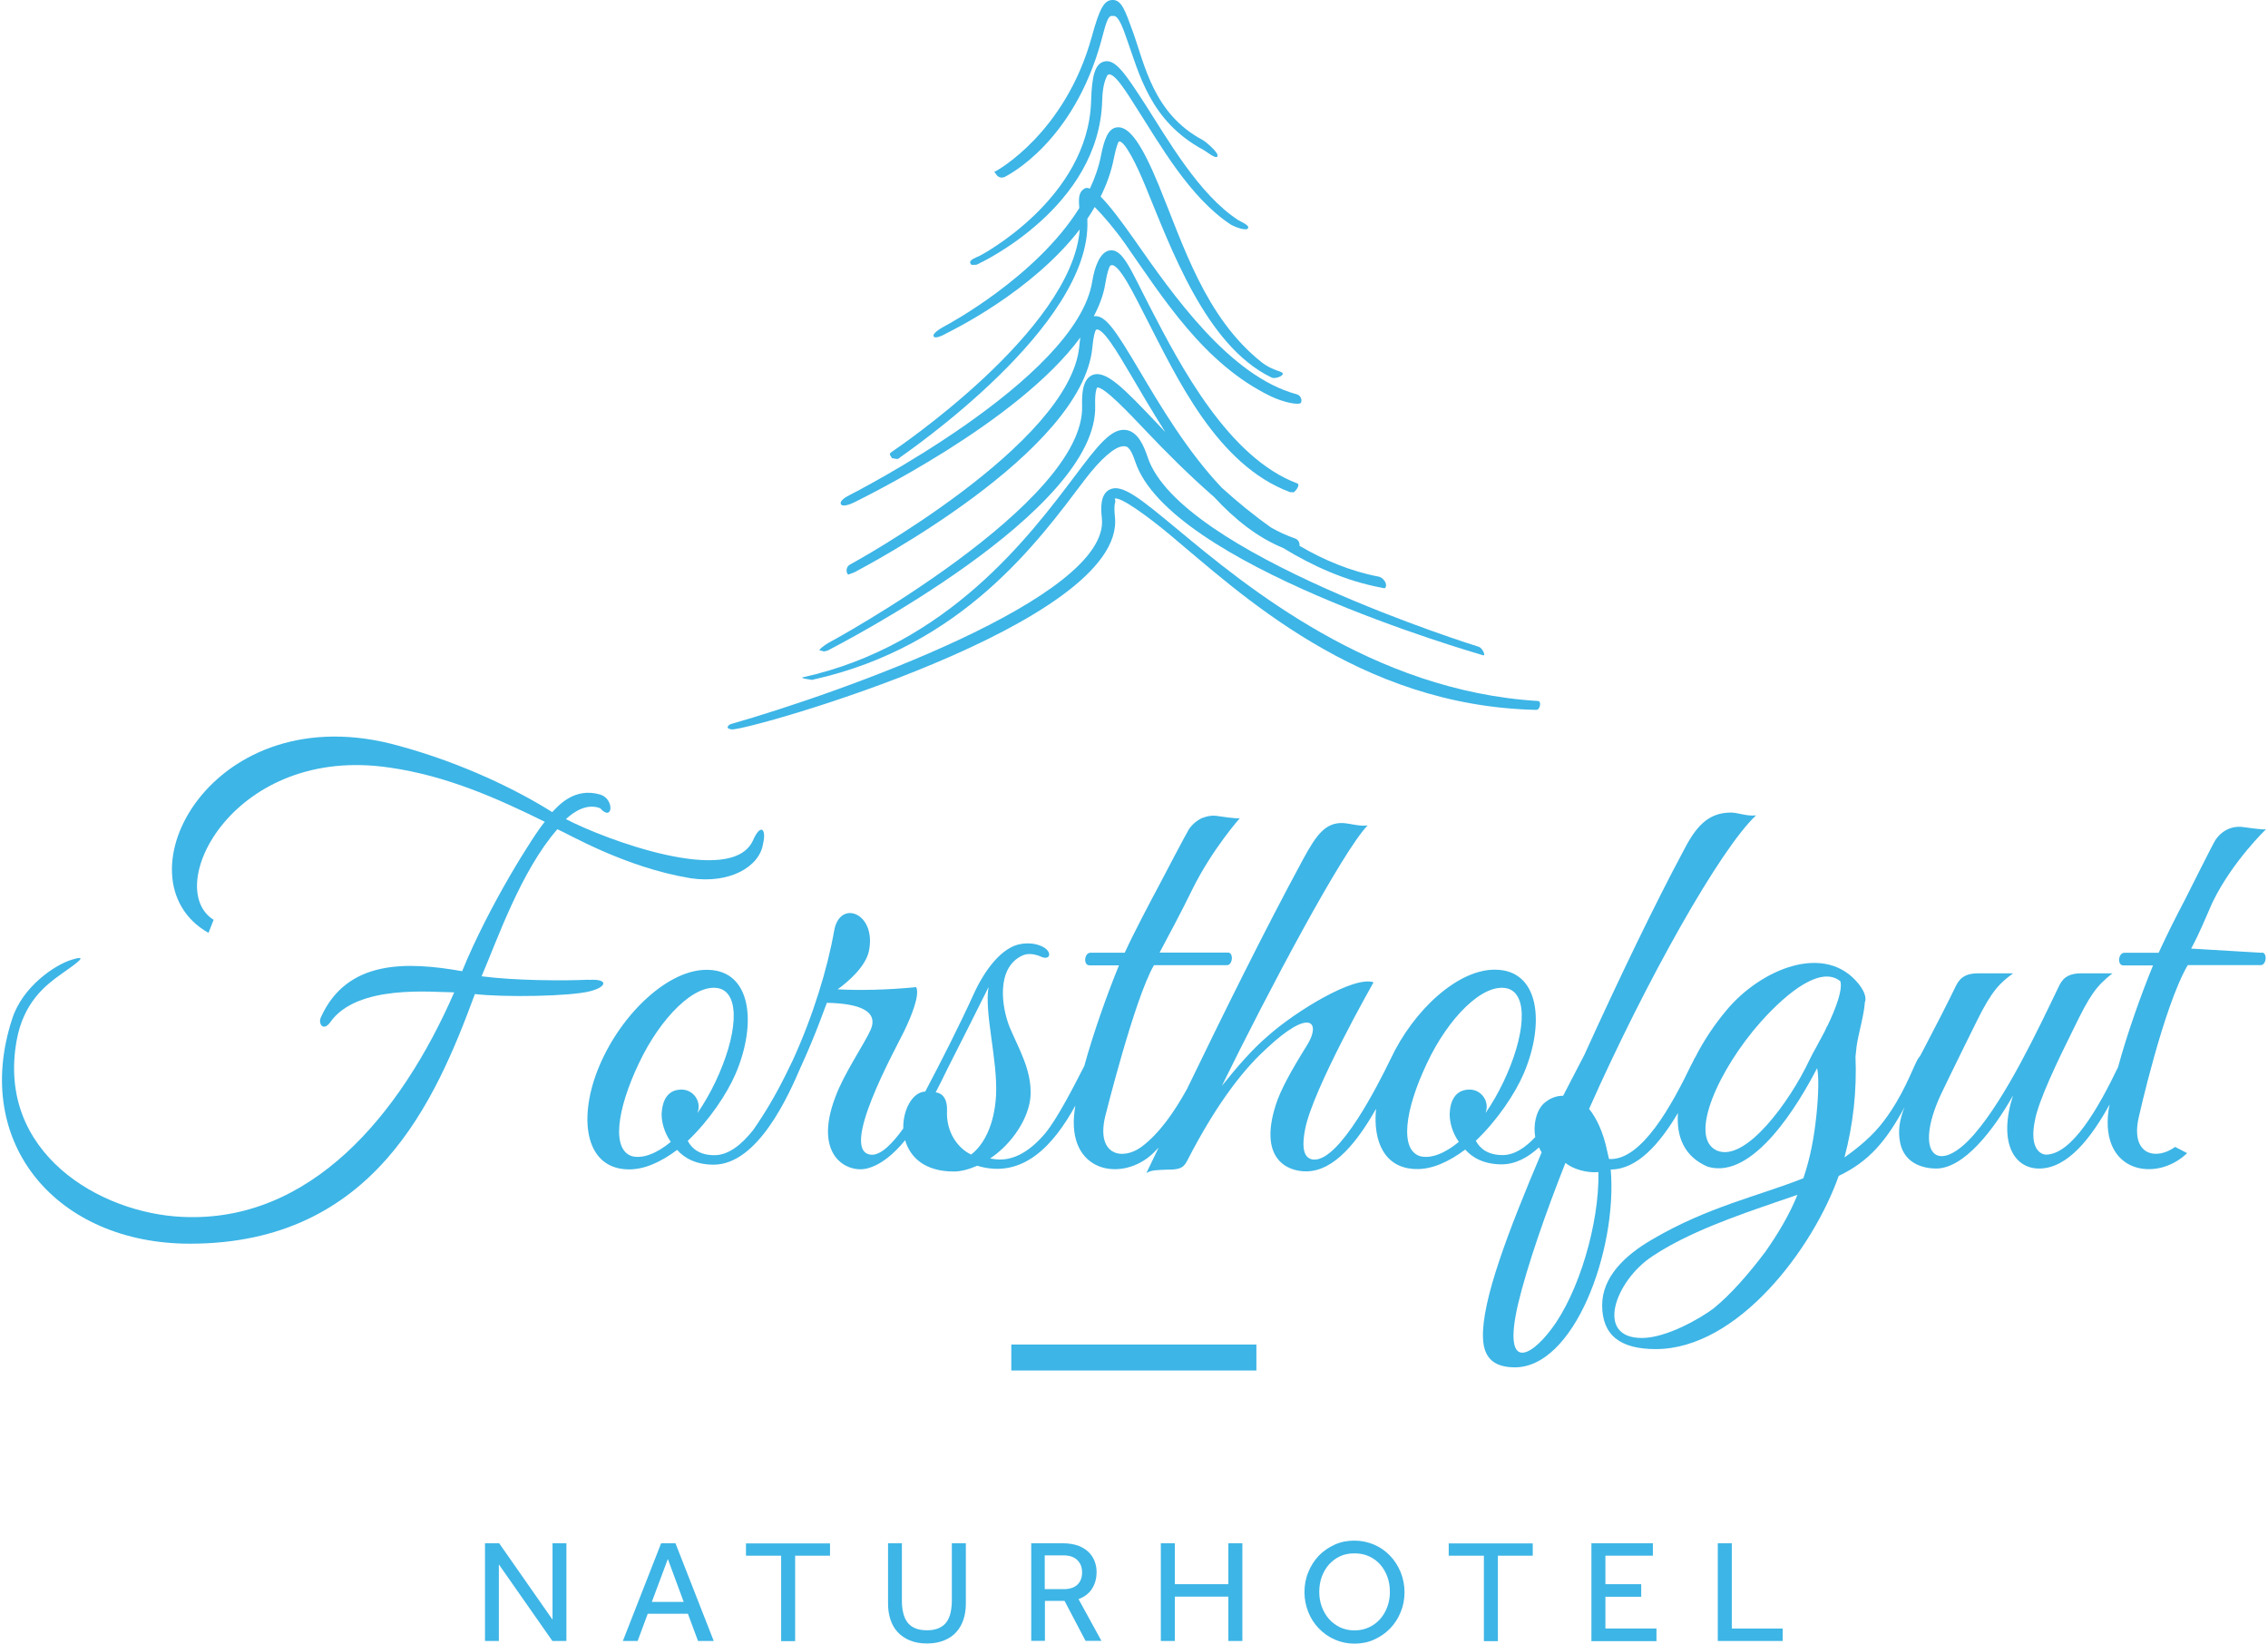 <?xml version="1.0" encoding="UTF-8"?>
<svg id="Ebene_1" data-name="Ebene 1" xmlns="http://www.w3.org/2000/svg" width="138" height="100" viewBox="0 0 138 100">
  <path d="M29.51,93.893h.862l3.248,4.649v-4.649h.843v5.946h-.852l-3.257-4.659v4.659h-.843v-5.946Z" fill="#3db5e6" stroke-width="0"/>
  <path d="M40.229,93.893h.871l2.329,5.946h-.956l-.616-1.657h-2.443l-.616,1.657h-.899l2.329-5.946ZM41.602,97.463l-.966-2.613-.975,2.613h1.941Z" fill="#3db5e6" stroke-width="0"/>
  <path d="M47.52,94.65h-2.13v-.748h5.113v.748h-2.121v5.198h-.852v-5.198h-.009Z" fill="#3db5e6" stroke-width="0"/>
  <path d="M54.025,93.893h.852v3.475c0,.265.019.511.076.739.047.227.133.417.246.578.114.161.275.284.464.369.189.085.435.133.739.133s.53-.047.729-.133c.189-.085.35-.208.464-.369.114-.161.199-.35.246-.578.047-.227.076-.464.076-.739v-3.475h.852v3.683c0,.341-.047.653-.142.947-.095.294-.237.549-.435.767-.189.218-.436.388-.739.511-.293.123-.644.189-1.051.189-.407,0-.757-.066-1.051-.189-.293-.123-.54-.293-.739-.511-.199-.218-.341-.473-.435-.767-.095-.293-.142-.606-.142-.947v-3.683h-.009Z" fill="#3db5e6" stroke-width="0"/>
  <path d="M62.746,93.893h1.903c.379,0,.701.057.966.151.265.104.473.237.634.398.161.161.284.35.36.559.076.208.114.417.114.634,0,.379-.085.72-.265,1.004-.18.293-.455.511-.833.653l1.392,2.538h-.966l-1.278-2.433h-1.193v2.433h-.833v-5.946.009ZM64.715,96.686c.379,0,.653-.095.843-.275.189-.18.284-.435.284-.739,0-.331-.104-.578-.303-.767-.199-.189-.483-.275-.843-.275h-1.127v2.055h1.146Z" fill="#3db5e6" stroke-width="0"/>
  <path d="M70.633,93.893h.852v2.49h3.257v-2.49h.852v5.946h-.852v-2.699h-3.257v2.699h-.852v-5.946Z" fill="#3db5e6" stroke-width="0"/>
  <path d="M82.412,100c-.426,0-.824-.085-1.193-.246-.369-.161-.691-.388-.966-.672-.275-.284-.492-.615-.644-.994-.151-.379-.237-.786-.237-1.221,0-.436.076-.843.237-1.222.151-.379.369-.71.634-.994.275-.284.597-.502.966-.672.369-.17.776-.246,1.202-.246s.824.085,1.202.246c.379.161.691.388.966.672.275.284.483.616.644.994.151.379.237.786.237,1.222,0,.435-.076.843-.237,1.221-.151.379-.369.71-.644.994-.275.284-.597.502-.966.672-.369.17-.776.246-1.202.246ZM82.412,99.195c.331,0,.625-.066.89-.189.265-.123.492-.293.682-.511.189-.218.331-.464.435-.748.104-.284.151-.578.151-.9,0-.322-.047-.625-.151-.909-.104-.284-.246-.53-.435-.748-.189-.218-.417-.379-.682-.502-.265-.123-.559-.18-.89-.18s-.625.057-.881.18c-.265.123-.483.293-.672.502-.189.218-.331.464-.435.748-.104.284-.151.587-.151.909,0,.322.047.616.151.9.104.284.246.53.435.748.189.218.417.379.672.511.265.123.559.189.881.189Z" fill="#3db5e6" stroke-width="0"/>
  <path d="M90.281,94.65h-2.131v-.748h5.113v.748h-2.121v5.198h-.852v-5.198h-.009Z" fill="#3db5e6" stroke-width="0"/>
  <path d="M96.823,93.893h3.749v.757h-2.888v1.733h2.178v.767h-2.178v1.932h3.106v.767h-3.958v-5.946l-.009-.009Z" fill="#3db5e6" stroke-width="0"/>
  <path d="M104.522,93.893h.852v5.189h3.096v.757h-3.948v-5.946Z" fill="#3db5e6" stroke-width="0"/>
  <path d="M76.447,81.802h-14.913v1.581h14.913v-1.581Z" fill="#3db5e6" stroke-width="0"/>
  <path d="M35.817,59.607c-1.42.066-4.403.066-6.514-.208.966-2.254,2.396-6.41,4.611-8.948.663.275,4.091,2.32,8.115,2.983,2.358.35,4.195-.691,4.403-2.112.208-.871-.142-1.278-.625-.17-1.316,2.812-9.052-.104-11.372-1.316.483-.455,1.278-.975,2.083-.663.767.871.899-.559,0-.833-1.562-.455-2.528.663-2.916,1.07-2.149-1.354-5.482-2.983-9.298-4.024-11.41-3.229-17.375,8.115-11.618,11.372l.312-.795c-3.153-1.979,1.25-10.681,10.719-9.26,3.399.483,6.486,1.837,9.431,3.295-.653.767-3.399,5.094-5.028,9.09-3.333-.587-7.007-.729-8.598,2.812-.171.379.142.871.559.312,1.629-2.358,6.24-1.837,7.556-1.837-3.295,7.556-8.806,14.014-16.504,13.663-5.066-.208-11.343-3.92-10.122-10.719.417-2.358,1.799-3.399,2.67-4.024,1.042-.729,1.771-1.25.663-.899-1.004.312-2.983,1.629-3.608,3.608-2.462,7.566,2.736,13.663,10.823,13.663,11.201,0,14.942-8.702,17.337-15.188,1.771.208,5.795.142,7.007-.171,1.07-.275,1.108-.767-.066-.691l-.019-.009Z" fill="#3db5e6" stroke-width="0"/>
  <path d="M137.624,57.969l-4.299-.256c.521-.966.881-1.875,1.26-2.727.028-.066.056-.123.085-.18,1.202-2.433,3.21-4.356,3.21-4.356-.104.057-1.269-.114-1.269-.114-1.278-.237-1.846.833-1.846.833-.057.057-1.809,3.551-1.809,3.551-.549,1.042-1.098,2.131-1.61,3.248h-2.083c-.379,0-.454.767-.066.767h1.808c-.748,1.828-1.571,4.147-2.13,6.193-1.165,2.424-2.793,5.321-4.393,5.321-.483-.038-.976-.587-.663-2.083.208-1.174,1.354-3.57,2.32-5.511,1.041-2.149,1.391-2.632,2.395-3.437h-1.875c-.653,0-1.079.171-1.354.729-1.316,2.736-3.228,6.799-5.17,9.052-2.253,2.604-3.711,1.212-2.045-2.396.625-1.316,2.187-4.469,2.187-4.469.938-1.903,1.421-2.329,2.216-2.916h-2.111c-.654,0-1.07.171-1.354.729-.521,1.079-1.25,2.5-1.941,3.816l-.266.502c-.056.057-.104.123-.161.227-.34.653-.861,2.149-2.007,3.674-.691.937-1.6,1.667-2.424,2.254.53-1.988.758-4.072.672-6.136.029-.303.057-.559.067-.625.104-.757.454-1.894.502-2.68.056-.123.056-.303-.029-.53,0-.009-.009-.019-.009-.028-.067-.161-.171-.341-.332-.549-2.064-2.585-6.003-.871-8.048,1.591-.71.843-1.383,1.837-1.903,2.869-.01.019-.029.028-.038.047-.048.104-.095.208-.152.312-.009.028-.019.047-.038.066-1.164,2.424-3.039,5.89-5.018,5.757l-.104-.445c-.246-1.212-.663-2.045-1.108-2.604,3.466-7.802,7.973-15.813,10.16-17.858-.521.076-1.108-.17-1.525-.17-1.458,0-2.187.937-2.944,2.424-1.629,3.039-3.826,7.575-5.984,12.328l-1.288,2.481c-.398-.009-.776.142-1.079.388-.483.35-.767,1.24-.616,2.121-.606.653-1.278,1.098-1.988,1.098-.833,0-1.354-.35-1.629-.871,1.316-1.25,2.396-2.879,2.916-4.091,1.316-3.087.937-6.278-1.695-6.316-2.263-.066-5.009,2.434-6.42,5.463-.739,1.515-3.087,6.193-4.668,6.088-.455-.038-.795-.417-.521-1.837.455-2.424,4.166-8.948,4.166-8.948-1.184-.417-4.753,1.771-6.42,3.257-.937.795-1.875,1.875-2.812,3.049,2.841-5.795,7.348-14.288,8.872-15.851-.483.066-1.004-.104-1.458-.142-1.108-.066-1.667.729-2.462,2.187-2.424,4.479-4.848,9.402-7.073,13.995-.758,1.364-1.657,2.689-2.774,3.522-1.146.833-2.736.521-2.216-1.799,0,0,1.799-7.244,2.983-9.26h4.441c.35,0,.417-.767.066-.767h-4.166c.426-.805,1.269-2.358,1.998-3.854,1.202-2.433,2.888-4.327,2.888-4.327-.104.066-1.269-.114-1.269-.114-.398-.076-.72-.009-.985.095-.038,0-.076.028-.114.047-.511.256-.757.691-.757.691-.057.066-1.714,3.21-1.742,3.276-.559,1.042-1.581,2.973-2.14,4.195h-2.083c-.379,0-.455.767-.066.767h1.799c-.739,1.809-1.553,4.1-2.112,6.126-.71,1.392-1.648,3.2-2.358,4.072-.871,1.042-1.941,1.771-3.125,1.591l-.246-.038c1.354-.899,2.396-2.5,2.462-3.844.066-1.524-.691-2.774-1.25-4.09-.521-1.25-.862-3.646.729-4.403.35-.171.767-.104,1.108.038.625.312.767-.275.142-.587-.35-.171-.767-.246-1.278-.171-1.212.171-2.253,1.629-2.878,2.983-.9,1.979-2.045,4.232-2.983,6.003-.776.028-1.363,1.108-1.335,2.244-.663.928-1.354,1.619-1.922,1.6-2.083-.104,1.458-6.448,1.979-7.528.417-.862.966-2.187.729-2.67-1.695.171-3.503.208-4.782.133.587-.417,1.695-1.354,1.903-2.32.483-2.32-1.771-3.191-2.112-1.25-.417,2.358-1.297,5.217-2.528,7.906-.123.246-.256.521-.407.833-.597,1.212-1.269,2.358-1.998,3.399-.701.881-1.496,1.524-2.348,1.524s-1.354-.35-1.629-.871c1.316-1.25,2.396-2.878,2.916-4.09,1.316-3.087.937-6.278-1.695-6.316-2.358-.066-5.236,2.632-6.59,5.823-1.316,3.087-.937,6.24,1.704,6.316,1.004.038,2.045-.455,3.021-1.184.455.521,1.184.899,2.216.899,2.718,0,4.592-4.289,5.302-5.937.473-1.032.881-2.026,1.174-2.803l.417-1.108c1.941.038,3.153.483,2.67,1.629-.379.862-1.629,2.67-2.149,4.09-1.382,3.608.729,4.649,1.903,4.365.852-.208,1.638-.871,2.339-1.723.293,1.013,1.165,1.903,2.964,1.903.455,0,.937-.142,1.42-.35,2.812.843,4.678-1.307,5.975-3.664-.019.095-.038.208-.047.293-.521,3.816,2.916,4.403,4.782,2.604.114-.114.227-.227.331-.341-.256.521-.502,1.051-.748,1.553.35-.208.663-.171,1.184-.208.729,0,1.042-.038,1.288-.521,1.979-3.854,3.674-5.795,4.857-6.865,2.67-2.5,3.295-1.562,2.462-.208-.975,1.562-1.629,2.746-1.913,3.645-1.042,3.229.625,4.053,1.837,4.053,1.733,0,3.153-1.856,4.261-3.806-.199,2.017.54,3.617,2.405,3.664,1.004.038,2.045-.455,3.021-1.184.455.521,1.184.899,2.216.899.843,0,1.6-.417,2.273-1.032.047.104.095.208.161.303-2.045,4.82-3.645,9.014-3.57,11.268.038,1.392.833,1.771,1.808,1.809,3.74.171,6.382-7.177,5.965-12.035,1.61,0,2.973-1.553,4.091-3.437-.104,1.43.369,2.651,1.808,3.267,2.775.833,5.549-3.844,6.657-5.994.104.379.104,1.487-.038,2.841-.142,1.382-.379,2.632-.796,3.854-2.67,1.07-5.823,1.733-9.222,3.74-1.667.966-3.021,2.292-3.021,3.986,0,1.809,1.079,2.67,3.258,2.67,5.028,0,9.601-6.174,11.135-10.539,1.865-.881,2.907-2.159,4.005-4.176-.275.682-.426,1.392-.265,2.168.274,1.316,1.496,1.562,2.187,1.562,1.695,0,3.504-2.358,4.678-4.441-.9,2.812.038,4.441,1.59,4.441,1.762,0,3.201-1.932,4.29-3.901-.019.123-.048.256-.067.36-.52,3.816,2.917,4.403,4.782,2.604l-.729-.379c-1.146.833-2.736.521-2.216-1.799,0,0,1.506-6.742,2.983-9.26h4.441c.35,0,.416-.767.066-.767v.009ZM40.257,67.778c0,.521.171,1.146.559,1.695-.833.691-1.695,1.042-2.358.871-1.25-.388-.937-2.812.417-5.653,1.288-2.736,3.428-4.952,4.924-4.545,1.25.379,1.079,2.841-.275,5.691-.312.653-.691,1.316-1.079,1.875.038-.142.066-.246.066-.379,0-.559-.455-1.042-1.042-1.042-.871,0-1.174.691-1.212,1.487ZM59.081,70.24c-.795-.379-1.524-1.354-1.458-2.67.029-.994-.54-1.098-.691-1.108.265-.511.511-1.004.72-1.439.805-1.572,1.809-3.589,2.5-4.971-.275,1.562.559,4.403.455,6.59-.104,1.837-.757,3.021-1.524,3.608v-.01ZM88.207,67.778c0,.521.17,1.146.559,1.695-.833.691-1.695,1.042-2.358.871-1.25-.388-.937-2.812.417-5.653,1.278-2.736,3.428-4.952,4.924-4.545,1.25.379,1.079,2.841-.275,5.691-.312.653-.691,1.316-1.079,1.875.038-.142.066-.246.066-.379,0-.559-.455-1.042-1.042-1.042-.871,0-1.184.691-1.212,1.487ZM94.38,80.883c-1.354,1.799-2.945,2.462-2.007-1.562.549-2.292,1.667-5.511,2.878-8.569.454.379,1.316.625,2.007.559.066,3.087-1.184,7.357-2.879,9.573ZM107.381,76.206c-.975,1.288-2.045,2.528-3.115,3.399-.833.625-2.878,1.799-4.365,1.799-2.879,0-1.629-3.466.625-4.962,2.187-1.458,5.094-2.462,7.632-3.333l1.212-.417c-.483,1.184-1.146,2.32-1.979,3.503l-.01.009ZM111.169,62.438c-.038.076-.086.189-.142.312-.142.265-.303.568-.502.937-.133.237-.294.521-.436.824-1.164,2.471-3.872,6.23-5.615,5.492-1.799-.795.133-4.99,2.67-7.84,1.743-1.941,3.703-3.39,4.839-2.462h-.01s.303.473-.795,2.746l-.009-.009Z" fill="#3db5e6" stroke-width="0"/>
  <path d="M60.606,10.597c.076.133.208.208.35.208.066,0,.133-.019.189-.047.171-.095,4.157-2.064,5.861-8.266.237-.862.388-1.619.691-1.515.36-.133.682.89.843,1.335.776,2.149,1.42,5.056,4.687,6.808.199.104.748.587.852.388.104-.199-.71-.89-.909-.994-3.002-1.61-3.513-4.583-4.251-6.619-.464-1.269-.682-1.932-1.25-1.894-.492.019-.767.521-1.24,2.244-1.619,5.861-5.776,8.134-5.814,8.153-.189.104-.123,0-.019.189l.009.009Z" fill="#3db5e6" stroke-width="0"/>
  <path d="M59.318,16.117c.057,0,.114-.009.161-.038.303-.142,7.405-3.503,7.584-9.952.028-1.06.256-1.411.322-1.553.35-.312,1.174,1.06,1.761,1.979,1.401,2.178,3.219,5.444,5.729,7.101.189.123.937.426,1.06.237s-.445-.398-.625-.521c-2.358-1.553-4.233-4.848-5.596-6.969-1.231-1.903-1.856-2.86-2.557-2.651-.511.151-.72.795-.767,2.396-.17,5.937-6.713,9.393-6.789,9.421-.199.095-.653.246-.559.445.066.151.123.095.275.095v.009Z" fill="#3db5e6" stroke-width="0"/>
  <path d="M54.375,27.896l.208.028c.085,0,.114-.038.18-.095.473-.35,11.628-7.973,11.4-14.383v-.142c.161-.227.303-.464.445-.71.492.492,1.212,1.335,1.818,2.187,2.367,3.39,4.829,7.357,8.891,9.327.786.379,1.799.587,1.856.369s-.066-.436-.284-.492c-4.072-1.098-7.547-6.079-9.847-9.374-.871-1.24-1.553-2.131-2.074-2.651.369-.739.644-1.506.805-2.32.123-.615.227-.9.294-1.023.331-.151,1.117,1.458,1.619,2.689,1.553,3.759,3.674,9.724,7.67,11.656.057.028.114.038.17.038.151,0,.455-.085.521-.227.095-.199-.578-.17-1.288-.739-3.428-2.727-4.753-7.111-6.249-10.756-1.023-2.481-1.79-3.608-2.538-3.532-.549.057-.786.739-.985,1.742-.133.682-.369,1.345-.672,1.988-.114-.047-.218-.057-.303-.019-.379.208-.388.568-.341,1.202-2.651,4.242-8.058,7.111-8.124,7.149-.199.104-.833.455-.739.653.104.199.634-.104.833-.208.265-.142,5.123-2.481,8.058-6.297-.473,6.183-11.287,13.427-11.391,13.502-.18.133-.218.151-.085.331.076.114.028.095.151.095v.009Z" fill="#3db5e6" stroke-width="0"/>
  <path d="M50.095,39.637c.066,0,.227-.038.284-.066.653-.35,16.475-8.456,16.258-14.904-.028-.918.123-1.089.123-1.089.417-.057,1.884,1.496,3.077,2.755,1.127,1.183,2.5,2.566,4.043,3.911,1.231,1.335,2.623,2.452,4.195,3.096,1.846,1.127,3.835,2.007,5.937,2.405.218.038.284.114.322-.104.038-.218-.227-.521-.445-.559-1.695-.322-3.314-.994-4.82-1.875.028-.189-.076-.379-.265-.445-.502-.171-.985-.398-1.458-.663-1.06-.748-2.064-1.572-3.002-2.424-2.083-2.187-3.75-4.999-5.018-7.139-1.43-2.405-2.064-3.409-2.774-3.295.35-.663.597-1.326.701-1.979.114-.72.237-.994.293-1.089.464-.379,1.534,1.903,2.187,3.163,1.884,3.655,4.299,8.938,8.759,10.605.057.019.085-.009.142-.009l.019.038c.151-.009.492-.483.284-.559-4.176-1.562-7.111-7.139-8.938-10.681-1.212-2.339-1.685-3.626-2.481-3.494-.597.095-.918,1.023-1.06,1.894-.956,5.975-14.639,12.925-14.781,13.001-.199.095-.606.341-.511.54.095.199.587,0,.786-.095.483-.246,9.97-4.848,13.786-10.046-.028.17-.047.36-.066.54-.568,5.965-13.815,13.209-13.947,13.275-.199.104-.265.35-.17.549.076.142.189-.028.331-.028l.123-.066c.066,0,.028,0,.085-.038.559-.303,13.767-7.225,14.373-13.625.066-.701.161-.975.218-1.07.388-.208,1.335,1.411,2.074,2.661.625,1.06,1.345,2.301,2.149,3.56-.17-.18-.331-.35-.492-.521-2.017-2.121-3.134-3.295-3.958-2.945-.587.256-.634,1.136-.615,1.865.199,5.937-15.273,14.345-15.425,14.421-.199.104-.672.464-.53.464l.208.047v.019Z" fill="#3db5e6" stroke-width="0"/>
  <path d="M49.461,41.351c9.118-2.017,13.749-8.465,16.532-12.148,1.013-1.335,1.837-1.998,2.291-2.045.237-.028.464-.066.795.937,2.093,6.259,20.396,11.542,21.153,11.77.208.066-.038-.445-.246-.511-.18-.057-18.189-5.662-20.149-11.523-.237-.72-.606-1.553-1.297-1.667-.918-.151-1.761.966-3.163,2.831-2.718,3.598-7.707,10.264-16.532,12.215-.218.047.54.151.54.151h.085l-.009-.009Z" fill="#3db5e6" stroke-width="0"/>
  <path d="M44.509,44.381c1.004.085,24.022-6.439,23.331-12.934-.085-.776.038-.937.028-.937l-.038-.18c.379-.095,1.979,1.06,3.343,2.197,4.204,3.494,11.448,10.435,22.308,10.662.237,0,.322-.53.104-.54-10.094-.606-17.792-6.997-21.929-10.434-2.273-1.884-3.409-2.831-4.166-2.415-.53.294-.521,1.079-.445,1.733.511,4.829-16.097,10.671-22.535,12.508-.218.057-.398.303,0,.331v.009Z" fill="#3db5e6" stroke-width="0"/>
</svg>